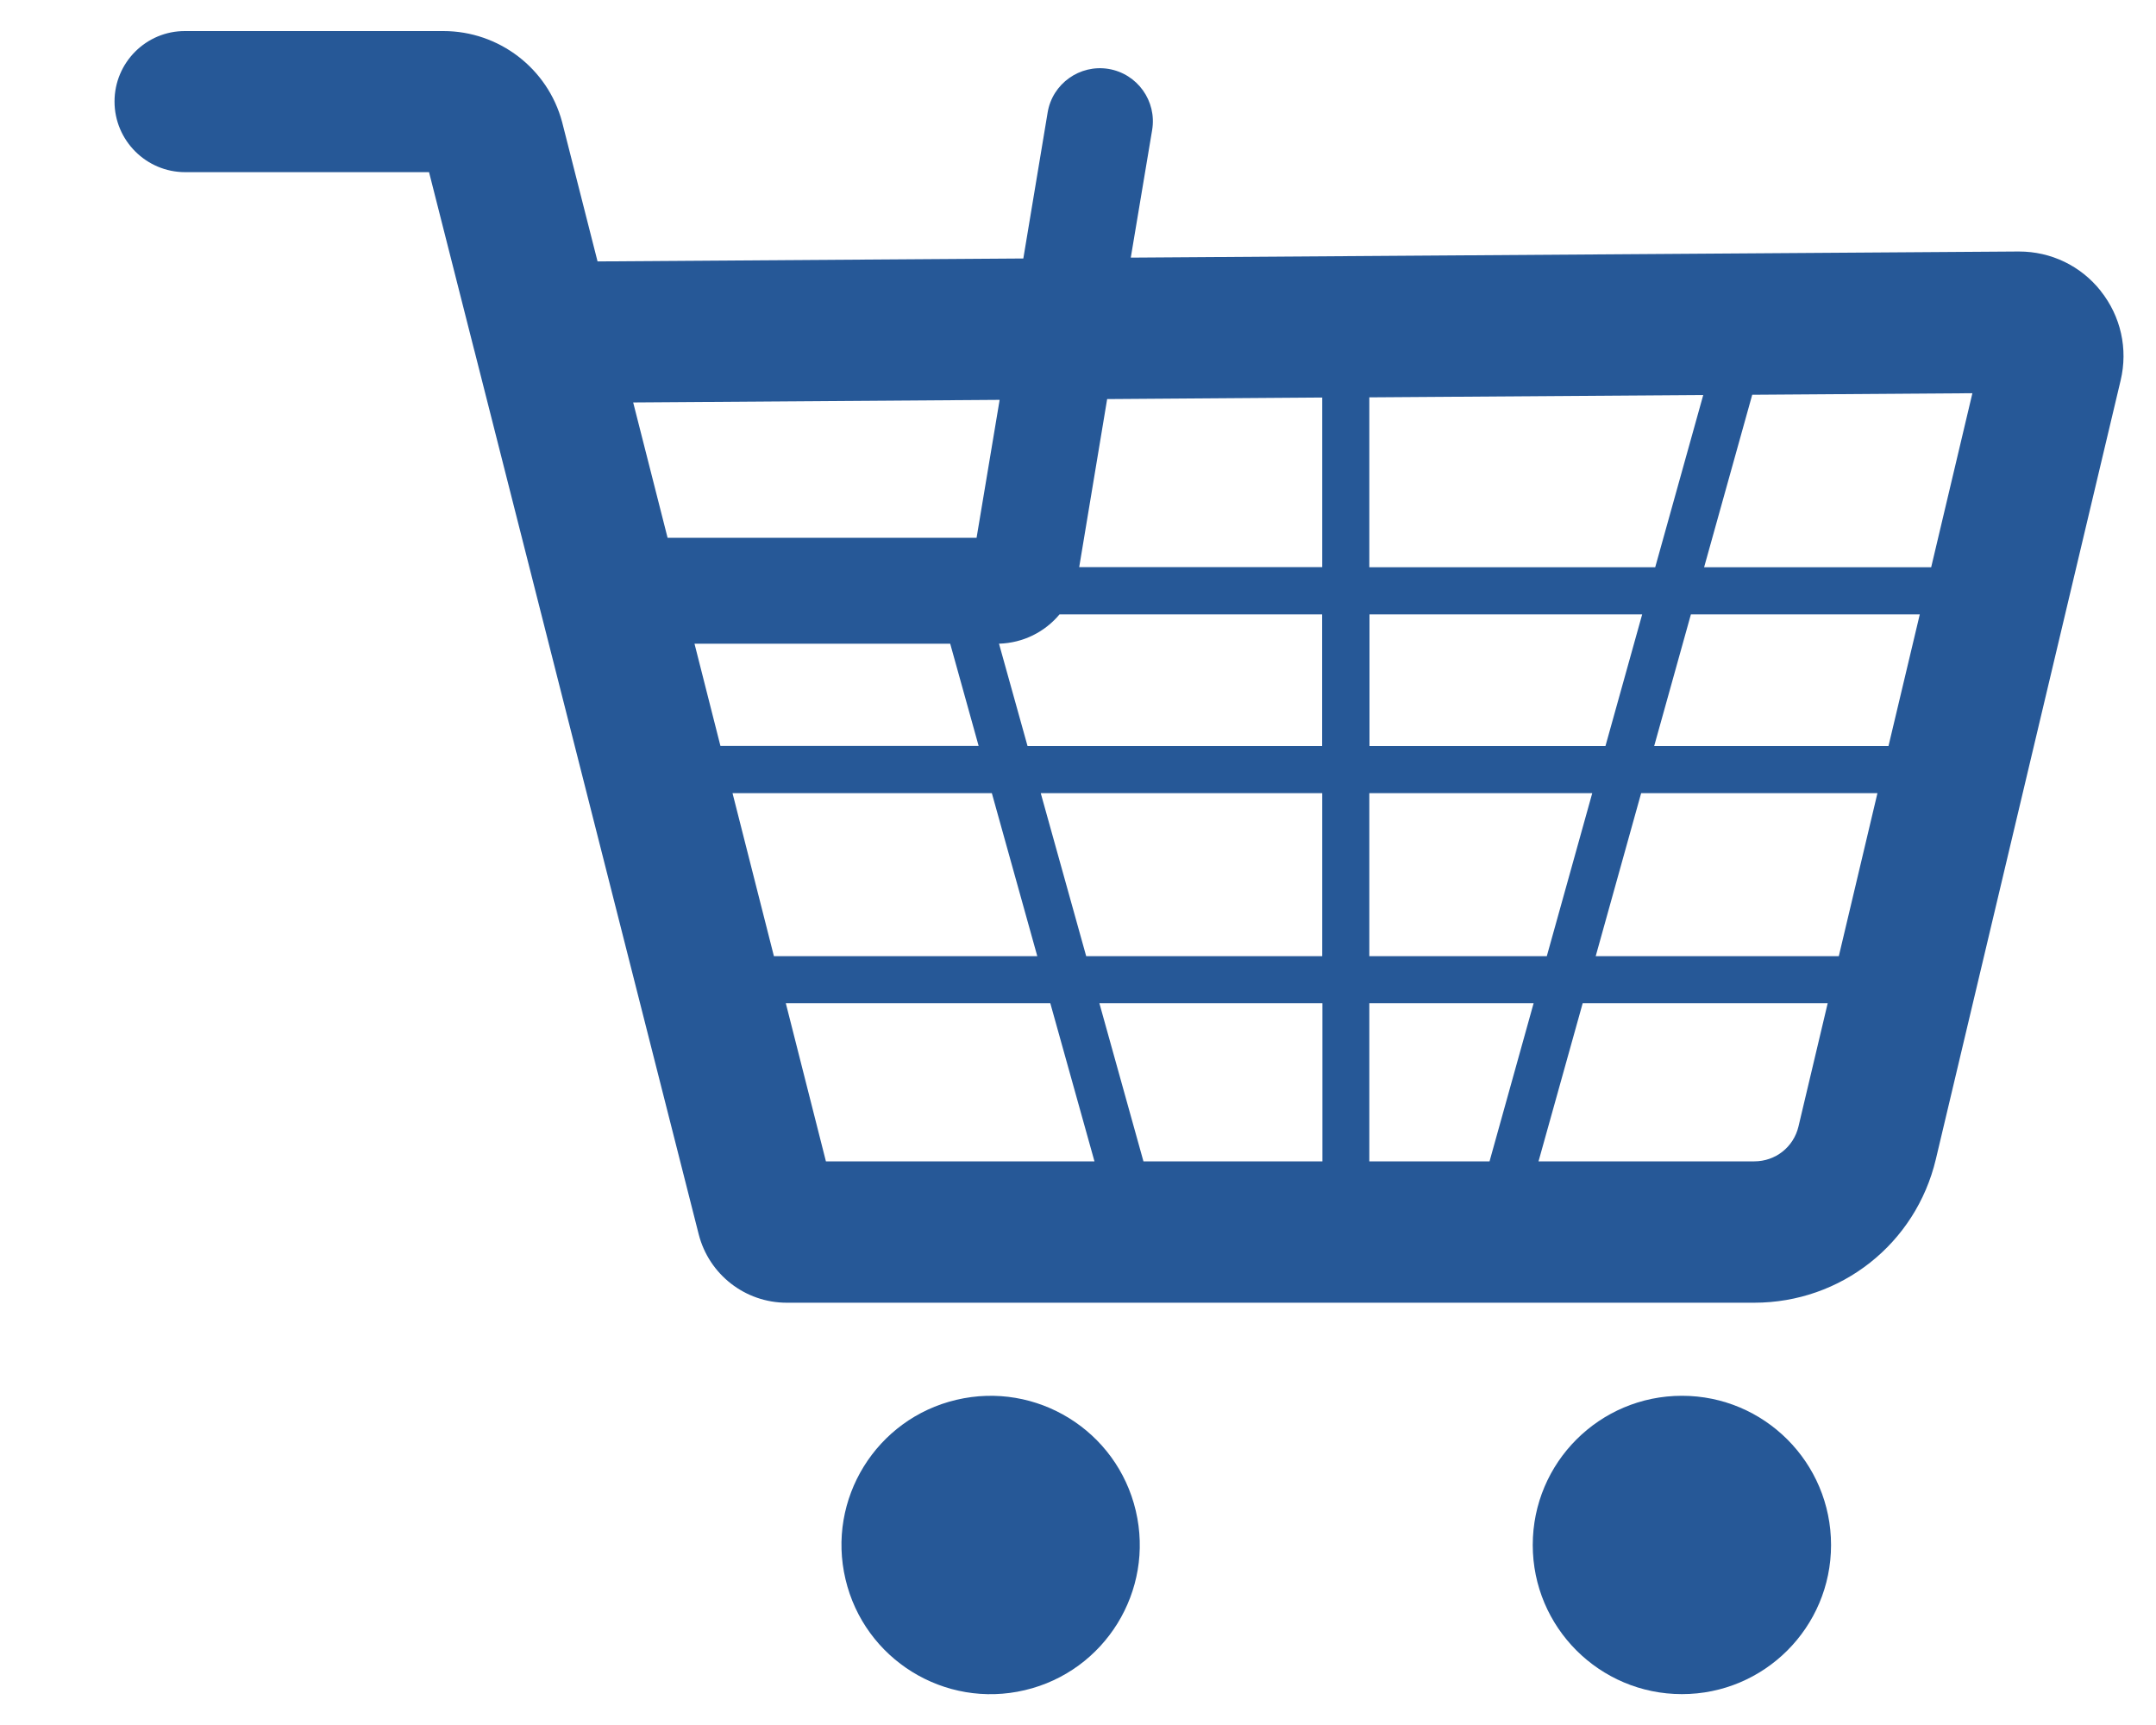 <svg width="25" height="20" viewBox="0 0 25 20" fill="none" xmlns="http://www.w3.org/2000/svg">
<g clip-path="url(#clip0_844_2695)">
<path d="M24.359 3.373C24.128 3.082 23.783 2.916 23.411 2.916H23.402L13.112 2.987L13.36 1.506C13.415 1.171 13.189 0.855 12.854 0.799C12.521 0.744 12.203 0.97 12.148 1.304L11.866 2.997L6.929 3.031L6.518 1.415C6.352 0.793 5.785 0.36 5.141 0.36H2.147C1.694 0.358 1.328 0.726 1.328 1.177C1.328 1.629 1.696 1.996 2.147 1.996H4.975L5.494 4.04C5.497 4.051 5.5 4.063 5.503 4.074L8.102 14.311C8.221 14.777 8.641 15.104 9.122 15.104H20.341C21.347 15.104 22.214 14.421 22.447 13.441L24.59 4.41C24.677 4.045 24.592 3.667 24.359 3.374V3.373ZM22.391 6.577H19.76L20.318 4.577L22.871 4.559L22.393 6.577H22.391ZM15.878 13.465V11.632H17.783L17.272 13.465H15.878ZM13.259 13.465L12.748 11.632H15.334V13.465H13.259ZM19.042 7.123L18.616 8.65H15.88V7.123H19.042ZM15.878 6.577V4.607L19.75 4.58L19.193 6.577H15.878ZM15.332 8.65H11.915L11.584 7.463C11.864 7.455 12.116 7.327 12.286 7.123H15.331V8.65H15.332ZM11.018 7.463L11.348 8.649H8.354L8.053 7.463H11.017H11.018ZM8.494 9.196H11.501L12.028 11.086H8.974L8.494 9.196ZM12.068 9.196H15.332V11.086H12.595L12.068 9.196ZM15.878 11.086V9.196H18.463L17.936 11.086H15.878ZM19.03 9.196H21.77L21.322 11.086H18.503L19.03 9.196ZM21.899 8.65H19.181L19.607 7.123H22.261L21.898 8.65H21.899ZM15.332 4.611V6.575H12.514L12.838 4.627L15.332 4.609V4.611ZM11.591 4.638L11.324 6.235H7.741L7.342 4.666L11.59 4.636L11.591 4.638ZM9.112 11.632H12.179L12.691 13.465H9.577L9.112 11.632ZM20.342 13.465H17.84L18.352 11.632H21.193L20.854 13.062C20.797 13.3 20.587 13.465 20.342 13.465Z" fill="#265897"/>
<path d="M11.884 19.596C12.814 19.377 13.389 18.445 13.17 17.516C12.951 16.586 12.019 16.01 11.089 16.23C10.16 16.449 9.584 17.381 9.804 18.31C10.023 19.24 10.954 19.816 11.884 19.596Z" fill="#265897"/>
<path d="M19.503 19.642C20.458 19.642 21.232 18.868 21.232 17.913C21.232 16.957 20.458 16.183 19.503 16.183C18.548 16.183 17.773 16.957 17.773 17.913C17.773 18.868 18.548 19.642 19.503 19.642Z" fill="#265897"/>
</g>
<defs>
<clipPath id="clip0_844_2695">
<rect width="24" height="19.5" fill="white" transform="translate(0.977 0.25)"/>
</clipPath>
</defs>
</svg>
